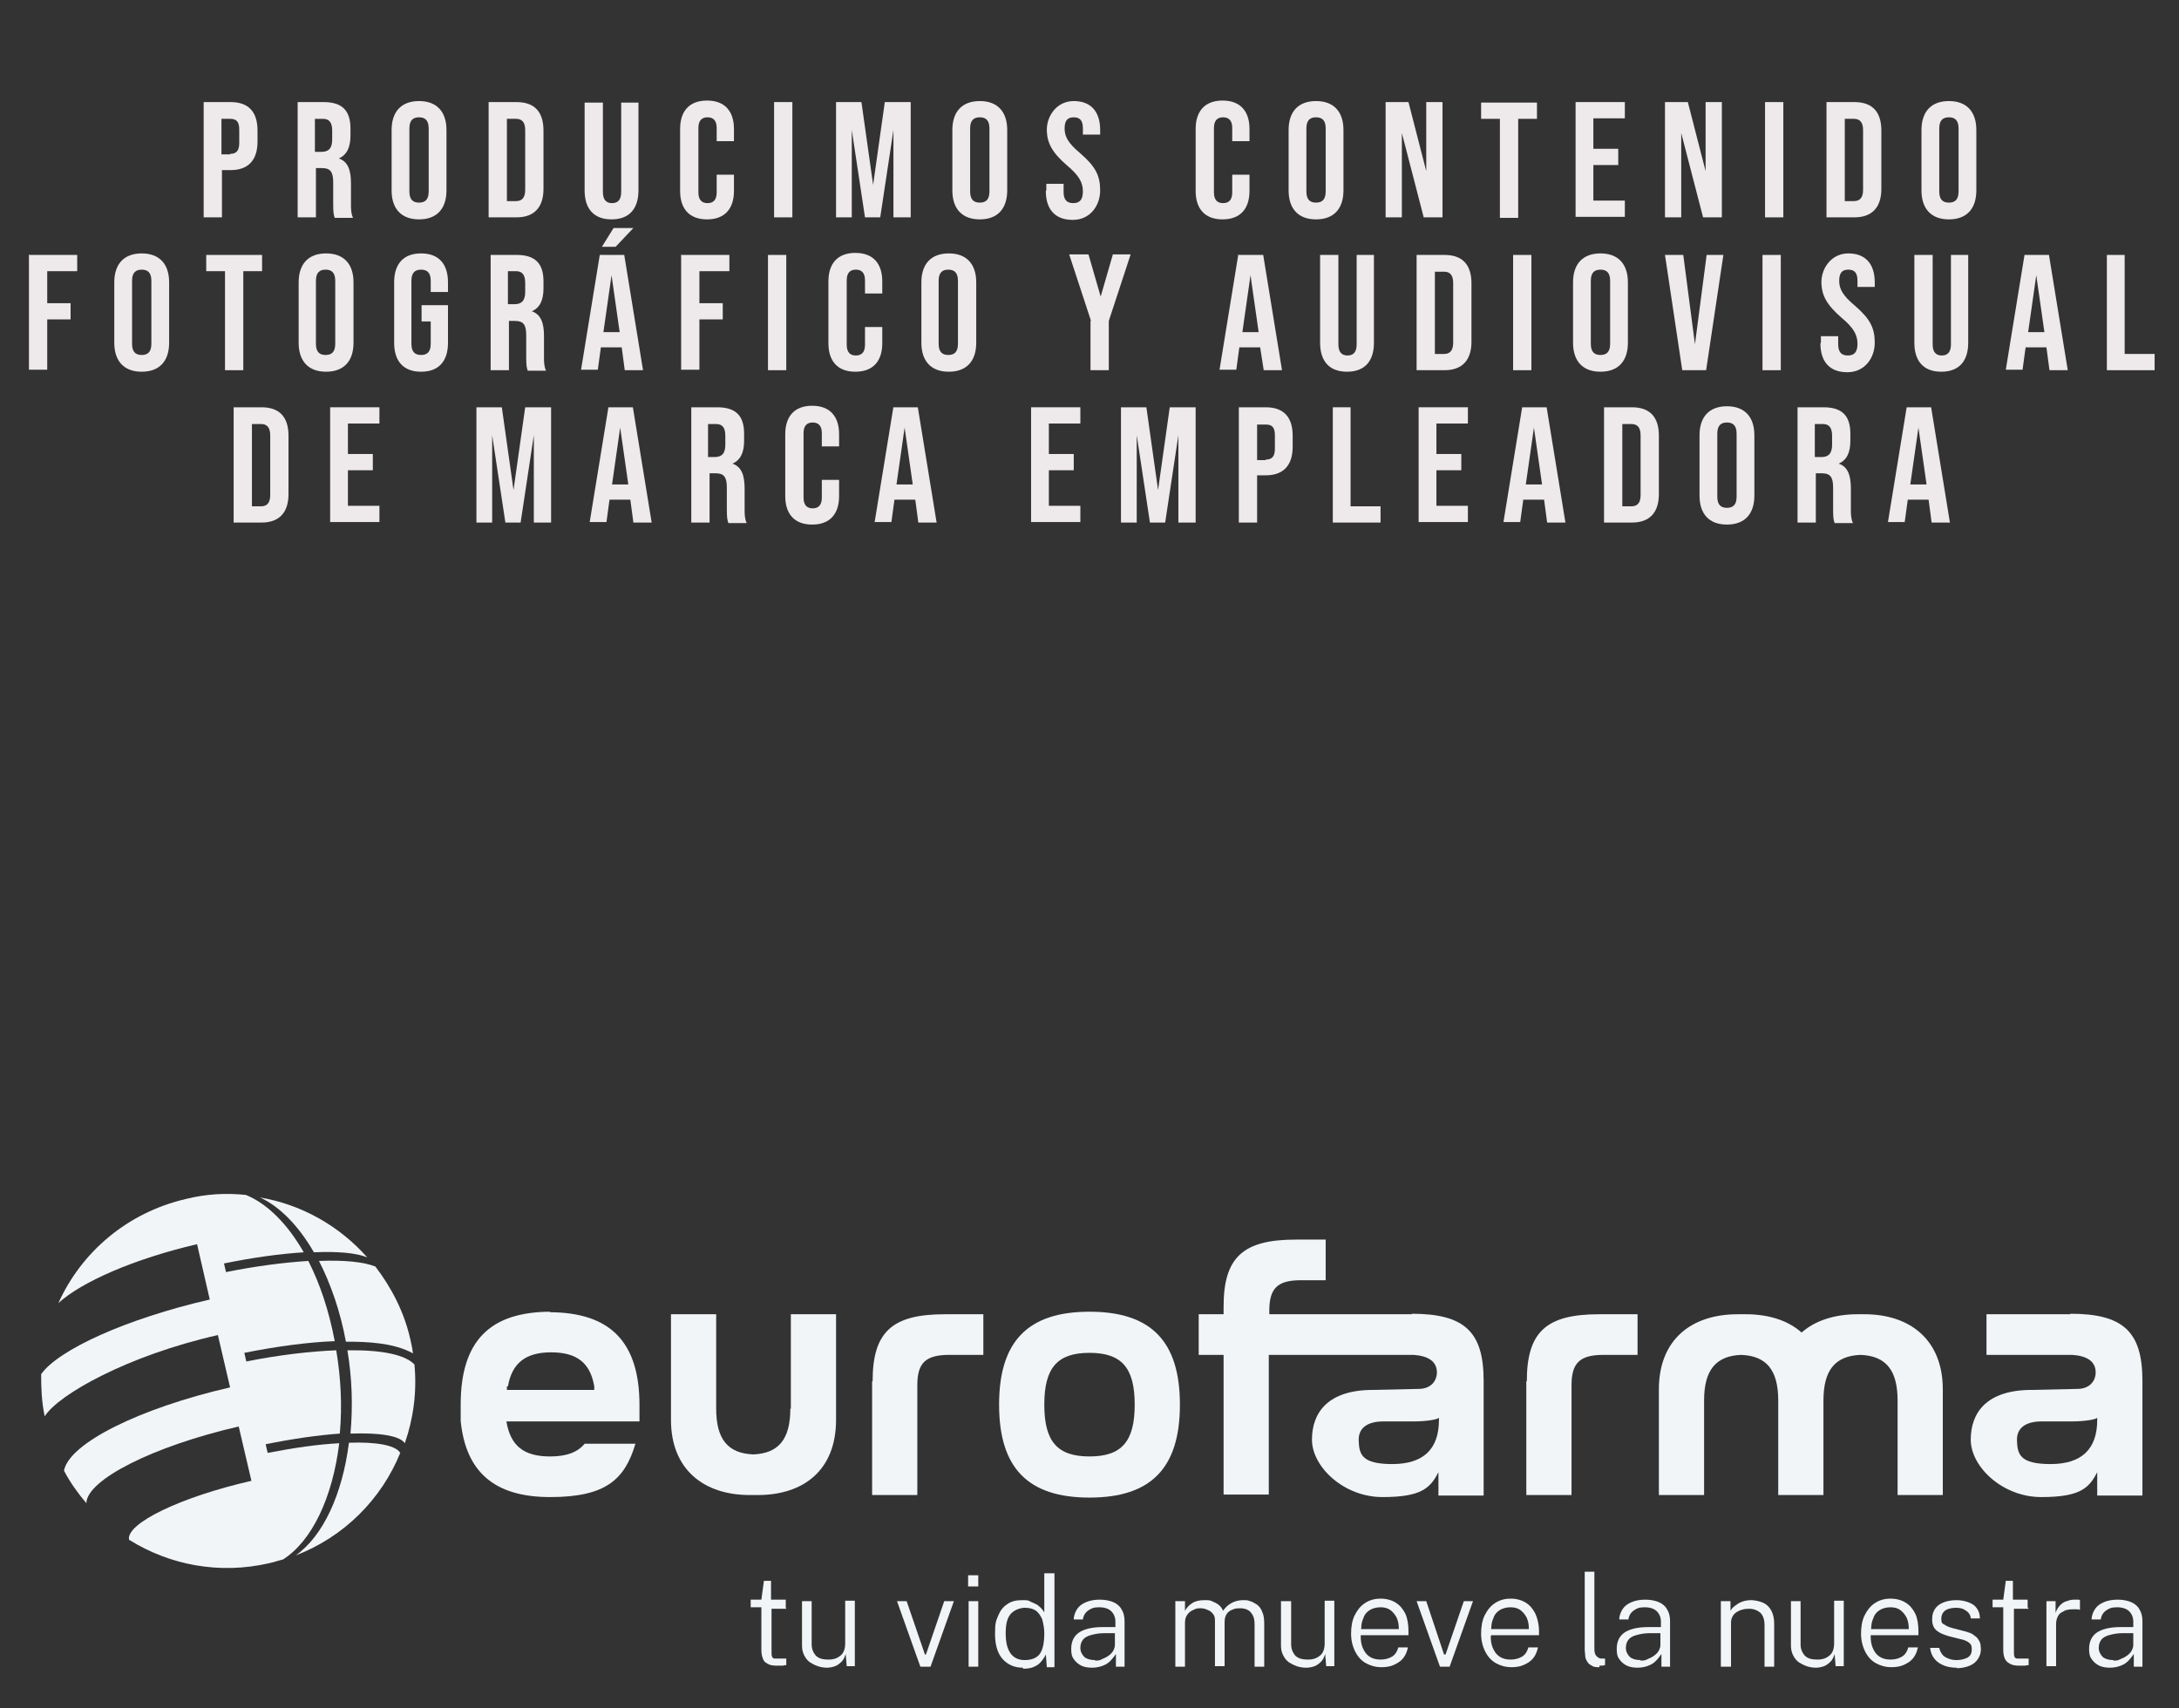 <?xml version="1.0" encoding="UTF-8"?> <svg xmlns="http://www.w3.org/2000/svg" id="Capa_1" data-name="Capa 1" version="1.1" viewBox="0 0 429 336.4"><rect x="0" y="0" width="429" height="336.4" fill="#333333" stroke="none"/><defs><style> .cls-1 { fill: #eee9ea; } .cls-1, .cls-2 { stroke-width: 0px; } .cls-2 { fill: #f1f5f8; } </style></defs><g><path class="cls-2" d="M155.6,277.4c0,6-2.3,8.8-7.3,9-5-.2-7.3-3-7.3-9v-18.6h-8.9v20.8c0,9.8,6.5,14.8,15.5,14.8h1.6c9,0,15.4-4.9,15.4-14.8v-20.8h-8.9v18.6Z"></path><path class="cls-2" d="M214.5,258.3c-12.1,0-17.8,5.8-17.8,18.3s5.7,18.3,17.8,18.3,17.8-5.8,17.8-18.3-5.7-18.3-17.8-18.3M214.5,286.8c-6.3,0-8.9-2.9-8.9-10.2s2.6-10.2,8.9-10.2,8.9,2.9,8.9,10.2-2.6,10.2-8.9,10.2"></path><path class="cls-2" d="M171.7,272v22.4h8.9v-21.6c0-4.4,1.6-6,6.3-6h6.7v-8h-7.6c-10.4,0-14.2,3.5-14.2,13.2"></path><path class="cls-2" d="M300.5,272v22.4h8.9v-21.6c0-4.4,1.6-6,6.3-6h6.7v-8h-7.6c-10.4,0-14.2,3.5-14.2,13.2"></path><path class="cls-2" d="M367.3,258.8h-1.6c-4.4,0-8.3,1.2-11,3.6-2.7-2.4-6.5-3.6-11-3.6h-1.6c-9,0-15.5,4.9-15.5,14.8v20.8h8.9v-18.6c0-6,2.3-8.8,7.3-9,5,.2,7.3,3,7.3,9v18.6h8.9v-18.6c0-6,2.3-8.8,7.3-9,5,.2,7.3,3,7.3,9v18.6h8.9v-20.8c0-9.8-6.5-14.8-15.4-14.8"></path><path class="cls-2" d="M278,258.8h-5.9s-22.2,0-22.2,0v-.7c0-4.4,1.6-6,6.2-6h4.9v-8h-5.9c-10.4,0-14.2,3.5-14.2,13.2v1.5h-4.9v8h4.9v27.5h8.9v-27.5h26.2c.6,0,1.2,0,1.7,0h0c.2,0,.4,0,.6,0,2.8.2,4.6,1.2,4.6,3.5,0,1.4-1,3.2-3.6,3.2l-9,.2s0,0,0,0c-8.9,0-12,4.5-12,9.8s6.2,11.3,13.9,11.3,9.4-1.8,11-4.9v4.4h0v.2h8.9v-22.6c0-9.7-3.8-13.2-14.2-13.2M283.3,279.6c0,5.8-3.1,8.7-9.2,8.7s-6.5-2-6.6-4.6c-.1-2.5,1.7-3.8,4.9-3.8h6c2.1,0,4.4-.3,4.9-.7v.4Z"></path><path class="cls-2" d="M407.6,258.8h-5.9s-10.6,0-10.6,0v8h14.6c.6,0,1.2,0,1.7,0h0c.2,0,.4,0,.6,0,2.8.2,4.6,1.2,4.6,3.5,0,1.4-1,3.2-3.6,3.2l-9,.2s0,0,0,0c-8.9,0-12,4.5-12,9.8s6.2,11.3,13.9,11.3,9.4-1.8,11-4.9v4.4h0v.2h8.9v-22.6c0-9.7-3.8-13.2-14.2-13.2M412.9,279.6c0,5.8-3.1,8.7-9.2,8.7s-6.5-2-6.6-4.6c-.1-2.5,1.7-3.8,4.9-3.8h6c2.1,0,4.4-.3,4.9-.7v.4Z"></path><path class="cls-2" d="M108.5,258.3c-12.1,0-17.8,5.8-17.8,18.3s0,1.4,0,2.1h0c0,.4,0,.7,0,1.1,0,0,0,0,0,0,1,10.1,6.7,15,17.6,15s14.7-3.4,16.8-10.5h-10c-1.4,1.7-3.6,2.5-6.8,2.5-5.2,0-7.8-2.1-8.6-6.9h0s25,0,25,0h1.2c0-.3,0-.7,0-1.1h0,0c0-.8,0-1.7,0-2.1,0-12.4-5.7-18.3-17.8-18.3M100,273c.8-4.6,3.5-6.7,8.5-6.7s7.7,2,8.5,6.7v.7c0,0-17.2,0-17.2,0v-.7Z"></path><path class="cls-2" d="M66.8,284.2c-4.1.2-8.9.9-14.1,1.9l-.4-1.7c5.4-1.1,10.4-1.8,14.6-2.1.5-5.5.2-11-.7-16.4-5.1.2-11.2.9-17.7,2.2l-.4-1.7c6.5-1.3,12.6-2.1,17.8-2.3-1.1-5.9-2.9-11.3-5.2-15.8-4.7.3-10.3,1-16.2,2.2l-.4-1.7c5.8-1.2,11.1-1.9,15.7-2.2-3.2-5.6-7.2-9.6-11.4-11.3-3.9-.4-7.8-.2-11.8.8-11.6,2.7-20.6,10.5-25.1,20.5,4.6-4.2,14.9-8.7,27.3-11.6h0l2.5,10.9c-16.5,3.8-29.8,9.9-33.2,14.7,0,2.7.1,5.5.7,8.3,2.7-4.3,16.4-12,34.1-16h0l2.4,10.3c-17.8,4.1-31.7,11-32.7,16.4,1.2,2.3,2.7,4.4,4.4,6.4.1-4.6,13.1-11.2,30-15.1h0s2.5,10.7,2.5,10.7h0c-14,3.2-24.7,8.4-24.1,11.6,8,5,17.8,6.9,27.7,4.6.9-.2,1.7-.5,2.6-.7,5.7-3.6,9.8-12.2,11.1-23"></path><path class="cls-2" d="M61.8,246.6c4.6-.2,8.3.1,10.5,1-5.5-6.2-12.9-10.4-21.1-11.8,3.9,1.8,7.6,5.6,10.6,10.8"></path><path class="cls-2" d="M81.5,268.6c-1.9-1.9-6.6-2.8-13.1-2.7.9,5.4,1.1,10.9.6,16.4,5.7-.2,9.7.4,10.7,1.9,1.7-4.9,2.4-10.1,1.9-15.5"></path><path class="cls-2" d="M62.8,248.3c2.3,4.5,4.2,9.9,5.3,15.9,4.2,0,9.4.2,13.2,2.3-.1-.9-.3-1.8-.5-2.7-1.2-5.4-3.7-10.2-6.9-14.4-2.3-.9-6.1-1.3-11.1-1.1"></path><path class="cls-2" d="M68.7,284.1c-1.3,10.2-5.1,18.4-10.5,22.2,9.6-3.7,16.9-11.1,20.6-20.2-.9-1.5-4.7-2.2-10.1-2"></path><path class="cls-2" d="M154.8,316.8h-2.9v8.3c0,.5,0,.9.1,1.1,0,.2.3.4.5.4.2,0,.6,0,1,0h1.3v1.3c-.2,0-.4,0-.7.1-.3,0-.7,0-1.1,0-.8,0-1.5-.1-1.9-.4-.5-.2-.8-.6-.9-1-.2-.5-.3-1-.3-1.7v-8.4h-2.1v-1.5h2.1l.5-3.7h1.4v3.7h2.9v1.5Z"></path><path class="cls-2" d="M162.9,328.4c-.7,0-1.3-.1-1.9-.3-.6-.2-1.1-.5-1.6-.8-.5-.4-.8-.8-1.1-1.4-.3-.6-.4-1.2-.4-1.9v-8.7h1.9v8.5c0,.9.3,1.6.8,2.2.6.6,1.4.8,2.5.8s1.8-.3,2.4-.8c.6-.5.9-1.3.9-2.4v-8.4h1.9v12.9h-1.6l-.2-2.4c-.2.6-.4,1.1-.8,1.5-.4.4-.8.7-1.3.9-.5.2-1.1.3-1.7.3"></path><polygon class="cls-2" points="187.8 315.3 183.2 328.2 181.2 328.2 176.6 315.3 178.5 315.3 182.1 325.8 182.3 325.8 185.9 315.3 187.8 315.3"></polygon><path class="cls-2" d="M192.6,312.4h-2v-2.2h2v2.2ZM192.6,328.2h-1.9v-12.9h1.9v12.9Z"></path><path class="cls-2" d="M201.4,328.4c-1.7,0-3-.6-4-1.7-1-1.1-1.5-2.8-1.5-5s.2-2.5.6-3.5c.4-1,1-1.8,1.8-2.3.8-.6,1.8-.8,2.9-.8s1.2,0,1.7.3c.5.2.9.4,1.3.6.4.3.6.5.9.8.2.3.4.5.5.7v-7.7h2v18.5h-1.5l-.2-2.6c0,.2-.2.5-.4.8-.2.3-.4.6-.8,1-.3.3-.8.6-1.3.8-.5.2-1.2.3-2,.3M201.7,326.9c1.4,0,2.4-.4,3-1.2.6-.8.9-2.2.9-4.1,0-1-.2-1.9-.4-2.7-.3-.7-.7-1.3-1.2-1.7-.6-.4-1.3-.6-2.2-.6s-2.1.4-2.8,1.2c-.7.8-1,2-1,3.8s.3,3,.9,3.9c.6.9,1.6,1.4,2.8,1.4"></path><path class="cls-2" d="M215.1,328.4c-.8,0-1.6-.1-2.2-.4-.6-.3-1.1-.7-1.5-1.3-.4-.5-.5-1.2-.5-2,0-1.4.5-2.5,1.5-3.2,1-.7,2.6-1.1,4.7-1.1h2.5v-1.1c0-.8-.3-1.5-.8-2-.5-.5-1.3-.8-2.4-.8s-1.5.2-2.1.6c-.6.4-1,1-1.1,1.8h-1.8c0-.8.3-1.5.7-2.1.4-.6,1-1,1.7-1.3.7-.3,1.6-.5,2.7-.5s2,.2,2.7.5c.7.3,1.3.8,1.6,1.4.4.6.6,1.4.6,2.3v9h-1.7v-2.5c-.7,1-1.3,1.7-2.1,2.1-.8.4-1.7.6-2.6.6M215.6,327c.5,0,.9,0,1.4-.3.5-.2.9-.4,1.3-.7.4-.3.7-.6.9-1,.2-.4.3-.7.3-1.1v-2.3h-2.1c-1.1,0-2,.2-2.7.4-.7.2-1.2.5-1.5.9-.3.4-.5.9-.5,1.6s.3,1.3.8,1.8c.5.4,1.2.6,2.1.6"></path><path class="cls-2" d="M231.4,328.2v-12.9h1.9v1.9c.3-.6.8-1.1,1.4-1.5.6-.4,1.4-.6,2.4-.6s1,0,1.5.2c.5.2.9.4,1.3.7.4.3.7.7.9,1.2.4-.6.9-1.1,1.6-1.5.7-.4,1.5-.6,2.3-.6s.9,0,1.4.2c.5.1.9.4,1.4.7.4.3.8.8,1,1.4.3.6.4,1.4.4,2.4v8.4h-1.9v-8.2c0-.9-.1-1.5-.4-2-.3-.5-.6-.8-1-1-.4-.2-.9-.3-1.4-.3s-.9,0-1.4.2c-.5.2-.9.4-1.2.8-.3.4-.5.9-.5,1.7v8.7h-1.9v-9c0-.5-.1-1-.4-1.3-.3-.4-.6-.6-1.1-.8-.4-.2-.9-.3-1.3-.3s-.9,0-1.4.3c-.5.2-.9.5-1.2.9-.3.4-.5.9-.5,1.6v8.7h-1.9Z"></path><path class="cls-2" d="M257.2,328.4c-.7,0-1.3-.1-1.9-.3-.6-.2-1.1-.5-1.6-.8-.5-.4-.8-.8-1.1-1.4-.3-.6-.4-1.2-.4-1.9v-8.7h2v8.5c0,.9.3,1.6.8,2.2.6.6,1.4.8,2.5.8s1.8-.3,2.4-.8c.6-.5.9-1.3.9-2.4v-8.4h1.9v12.9h-1.6l-.2-2.4c-.2.6-.4,1.1-.8,1.5-.4.4-.8.7-1.3.9-.5.2-1.1.3-1.7.3"></path><path class="cls-2" d="M267.9,322.2c0,.9.1,1.6.4,2.3.3.7.7,1.3,1.3,1.7.6.4,1.3.6,2.2.6s1.6-.2,2.3-.6c.6-.4,1-1,1.2-1.8h1.9c-.2.9-.5,1.6-1,2.2-.5.6-1.2,1-1.9,1.3-.7.3-1.5.4-2.3.4-1.2,0-2.2-.3-3.1-.8-.9-.5-1.6-1.3-2.1-2.3-.5-1-.8-2.2-.8-3.5s.2-2.6.7-3.6c.5-1,1.1-1.8,2-2.4.9-.6,1.9-.9,3.1-.9s2.2.3,3,.8c.8.5,1.4,1.2,1.9,2.2.4.9.6,2.1.6,3.4v.8h-9.4ZM267.9,320.8h7.5c0-.8-.1-1.5-.4-2.2-.3-.6-.7-1.1-1.2-1.5-.5-.4-1.2-.6-2-.6s-1.6.2-2.2.6c-.6.4-1,.9-1.2,1.6-.3.6-.4,1.3-.4,2"></path><polygon class="cls-2" points="290 315.3 285.4 328.2 283.5 328.2 278.9 315.3 280.8 315.3 284.3 325.8 284.6 325.8 288.2 315.3 290 315.3"></polygon><path class="cls-2" d="M293.5,322.2c0,.9.1,1.6.4,2.3.3.7.7,1.3,1.3,1.7.6.4,1.3.6,2.2.6s1.6-.2,2.3-.6c.6-.4,1-1,1.2-1.8h1.9c-.2.9-.5,1.6-1,2.2-.5.6-1.2,1-1.9,1.3-.7.3-1.5.4-2.3.4-1.2,0-2.2-.3-3.1-.8-.9-.5-1.6-1.3-2.1-2.3-.5-1-.8-2.2-.8-3.5s.2-2.6.7-3.6c.5-1,1.1-1.8,2-2.4.9-.6,1.9-.9,3.1-.9s2.2.3,3,.8c.8.5,1.4,1.2,1.9,2.2.4.9.7,2.1.7,3.4v.8h-9.4ZM293.5,320.8h7.5c0-.8-.1-1.5-.4-2.2-.3-.6-.7-1.1-1.2-1.5-.5-.4-1.2-.6-2-.6s-1.6.2-2.2.6c-.6.4-1,.9-1.2,1.6-.3.6-.4,1.3-.4,2"></path><path class="cls-2" d="M314.9,328.3c-.6,0-1.1,0-1.5-.3-.4-.2-.7-.4-.9-.8-.2-.3-.4-.7-.4-1.1,0-.4-.1-.8-.1-1.3v-15.3h1.9v15.1c0,.7.1,1.2.4,1.5.3.3.6.5,1,.5h.7v1.3c-.2,0-.4.1-.6.1-.2,0-.4,0-.5,0"></path><path class="cls-2" d="M322.5,328.4c-.8,0-1.6-.1-2.2-.4-.6-.3-1.1-.7-1.5-1.3-.4-.5-.5-1.2-.5-2,0-1.4.5-2.5,1.5-3.2,1-.7,2.6-1.1,4.7-1.1h2.5v-1.1c0-.8-.3-1.5-.8-2-.5-.5-1.3-.8-2.4-.8s-1.5.2-2.1.6c-.6.4-1,1-1.1,1.8h-1.8c0-.8.3-1.5.7-2.1.4-.6,1-1,1.7-1.3.7-.3,1.6-.5,2.7-.5s2,.2,2.7.5c.7.3,1.3.8,1.6,1.4.4.6.6,1.4.6,2.3v9h-1.7v-2.5c-.7,1-1.3,1.7-2.1,2.1-.8.4-1.7.6-2.6.6M323,327c.5,0,.9,0,1.4-.3.5-.2.9-.4,1.3-.7.4-.3.7-.6.9-1,.2-.4.3-.7.3-1.1v-2.3h-2.1c-1.1,0-2,.2-2.7.4-.7.2-1.2.5-1.5.9-.3.4-.5.9-.5,1.6s.3,1.3.8,1.8c.5.4,1.2.6,2.1.6"></path><path class="cls-2" d="M338.8,328.2v-12.9h1.9v1.9c.2-.4.5-.7.9-1,.4-.3.8-.6,1.4-.8.5-.2,1.2-.3,1.8-.3s1.6.2,2.3.5c.7.3,1.2.8,1.6,1.5.4.7.6,1.6.6,2.7v8.4h-1.9v-8.2c0-1.1-.3-1.9-.8-2.4-.6-.5-1.3-.8-2.2-.8s-1.2.1-1.8.3c-.5.2-1,.5-1.3.9-.3.4-.5.9-.5,1.5v8.7h-1.9Z"></path><path class="cls-2" d="M357.6,328.4c-.7,0-1.3-.1-1.9-.3-.6-.2-1.1-.5-1.6-.8-.5-.4-.8-.8-1.1-1.4-.3-.6-.4-1.2-.4-1.9v-8.7h1.9v8.5c0,.9.3,1.6.8,2.2.6.6,1.4.8,2.5.8s1.8-.3,2.4-.8c.6-.5.9-1.3.9-2.4v-8.4h1.9v12.9h-1.6l-.2-2.4c-.2.6-.4,1.1-.8,1.5-.4.4-.8.7-1.3.9-.5.2-1.1.3-1.7.3"></path><path class="cls-2" d="M368.3,322.2c0,.9.1,1.6.4,2.3.3.7.7,1.3,1.3,1.7.6.4,1.3.6,2.2.6s1.6-.2,2.3-.6c.6-.4,1-1,1.2-1.8h1.9c-.2.9-.5,1.6-1,2.2-.5.6-1.2,1-1.9,1.3-.7.3-1.5.4-2.3.4-1.2,0-2.2-.3-3.1-.8-.9-.5-1.6-1.3-2.1-2.3-.5-1-.8-2.2-.8-3.5s.2-2.6.7-3.6c.5-1,1.1-1.8,2-2.4.9-.6,1.9-.9,3.1-.9s2.2.3,3,.8c.8.5,1.4,1.2,1.9,2.2.4.9.6,2.1.6,3.4v.8h-9.4ZM368.3,320.8h7.5c0-.8-.1-1.5-.4-2.2-.3-.6-.7-1.1-1.2-1.5-.5-.4-1.2-.6-2-.6s-1.6.2-2.2.6c-.6.4-1,.9-1.2,1.6-.3.6-.4,1.3-.4,2"></path><path class="cls-2" d="M385.3,328.4c-.9,0-1.7-.1-2.5-.4-.8-.3-1.4-.7-1.9-1.3-.5-.6-.8-1.3-.9-2.2h1.8c.1.5.3.9.6,1.3.3.4.7.6,1.2.8.5.2,1,.3,1.6.3.9,0,1.6-.2,2.2-.5.6-.4.8-.9.8-1.6s-.1-.9-.4-1.2c-.3-.3-.7-.5-1.3-.7l-2.8-.7c-1-.3-1.8-.6-2.4-1.1-.6-.5-.9-1.2-.9-2.2s.2-1.4.5-2c.4-.6.9-1,1.6-1.3.7-.3,1.6-.5,2.7-.5s2.4.3,3.3.9c.8.6,1.3,1.5,1.3,2.7h-1.8c0-.6-.4-1.2-.9-1.5-.5-.4-1.1-.6-2-.6s-1.6.2-2.1.5c-.5.4-.8.9-.8,1.7s.2.9.6,1.1c.4.3.9.5,1.6.7l2.7.7c.6.2,1,.3,1.4.6s.7.5.9.8c.2.3.4.6.5,1,0,.3.1.7.1,1,0,.8-.2,1.4-.6,2-.4.6-.9,1-1.6,1.3-.7.3-1.6.5-2.6.5"></path><path class="cls-2" d="M399.4,316.8h-2.9v8.3c0,.5,0,.9.1,1.1,0,.2.3.4.5.4.2,0,.6,0,1,0h1.3v1.3c-.2,0-.4,0-.7.1-.3,0-.7,0-1.1,0-.8,0-1.5-.1-1.9-.4-.5-.2-.8-.6-1-1-.2-.5-.3-1-.3-1.7v-8.4h-2.1v-1.5h2.1l.5-3.7h1.4v3.7h2.9v1.5Z"></path><path class="cls-2" d="M402.9,328.2v-12.9h1.8v2.3c.2-.6.5-1.1.9-1.5.4-.4.8-.7,1.3-.8.5-.2,1-.3,1.5-.3s.4,0,.6,0c.2,0,.4,0,.5.1v1.9c-.1,0-.3-.1-.5-.1-.2,0-.4,0-.6,0-.5,0-.9,0-1.3.1-.4,0-.8.3-1.2.5-.4.2-.6.5-.8.9-.2.4-.3.9-.3,1.4v8.3h-1.9Z"></path><path class="cls-2" d="M415.5,328.4c-.8,0-1.6-.1-2.2-.4-.6-.3-1.1-.7-1.5-1.3-.4-.5-.5-1.2-.5-2,0-1.4.5-2.5,1.5-3.2,1-.7,2.6-1.1,4.7-1.1h2.5v-1.1c0-.8-.3-1.5-.8-2-.5-.5-1.3-.8-2.4-.8s-1.5.2-2.1.6c-.6.4-1,1-1.1,1.8h-1.8c0-.8.3-1.5.7-2.1.4-.6,1-1,1.7-1.3.7-.3,1.6-.5,2.7-.5s2,.2,2.7.5c.7.3,1.3.8,1.6,1.4.4.6.6,1.4.6,2.3v9h-1.7v-2.5c-.7,1-1.3,1.7-2.1,2.1-.8.4-1.7.6-2.6.6M416.1,327c.5,0,.9,0,1.4-.3.5-.2.9-.4,1.3-.7.4-.3.7-.6.9-1,.2-.4.3-.7.3-1.1v-2.3h-2.1c-1.1,0-2,.2-2.7.4-.7.2-1.2.5-1.5.9-.3.4-.5.9-.5,1.6s.3,1.3.8,1.8c.5.4,1.2.6,2.1.6"></path></g><g><path class="cls-1" d="M40.1,20.1h5.3c3.6,0,5.3,2,5.3,5.6v2.2c0,3.6-1.8,5.6-5.3,5.6h-1.7v9.3h-3.6v-22.7ZM45.3,30.3c1.1,0,1.8-.5,1.8-2.1v-2.7c0-1.6-.6-2.1-1.8-2.1h-1.7v7h1.7Z"></path><path class="cls-1" d="M58.4,20.1h5.3c3.7,0,5.3,1.7,5.3,5.2v1.4c0,2.3-.7,3.8-2.3,4.5h0c1.8.6,2.4,2.3,2.4,4.9v4c0,1.1,0,1.9.4,2.8h-3.6c-.2-.6-.3-.9-.3-2.8v-4.2c0-2.1-.6-2.8-2.2-2.8h-1.2v9.7h-3.6v-22.7ZM63.3,29.9c1.3,0,2.1-.6,2.1-2.4v-1.8c0-1.6-.6-2.3-1.8-2.3h-1.6v6.5h1.3Z"></path><path class="cls-1" d="M77.1,37.5v-11.9c0-3.6,1.9-5.7,5.4-5.7s5.4,2.1,5.4,5.7v11.9c0,3.6-1.9,5.7-5.4,5.7s-5.4-2.1-5.4-5.7ZM84.4,37.7v-12.4c0-1.6-.7-2.2-1.9-2.2s-1.9.6-1.9,2.2v12.4c0,1.6.7,2.2,1.9,2.2s1.9-.6,1.9-2.2Z"></path><path class="cls-1" d="M96.2,20.1h5.5c3.6,0,5.3,2,5.3,5.6v11.5c0,3.6-1.8,5.6-5.3,5.6h-5.5v-22.7ZM101.6,39.6c1.1,0,1.8-.6,1.8-2.2v-11.8c0-1.6-.7-2.2-1.8-2.2h-1.8v16.2h1.8Z"></path><path class="cls-1" d="M115.1,37.5v-17.3h3.6v17.6c0,1.6.7,2.2,1.8,2.2s1.8-.6,1.8-2.2v-17.6h3.4v17.3c0,3.6-1.8,5.7-5.3,5.7s-5.3-2.1-5.3-5.7Z"></path><path class="cls-1" d="M133.9,37.6v-12.2c0-3.5,1.8-5.6,5.3-5.6s5.3,2.1,5.3,5.6v2.4h-3.4v-2.6c0-1.5-.7-2.1-1.8-2.1s-1.8.6-1.8,2.1v12.7c0,1.5.7,2.1,1.8,2.1s1.8-.6,1.8-2.1v-3.5h3.4v3.2c0,3.5-1.8,5.6-5.3,5.6s-5.3-2.1-5.3-5.6Z"></path><path class="cls-1" d="M152.4,20.1h3.6v22.7h-3.6v-22.7Z"></path><path class="cls-1" d="M164.5,20.1h5.1l2.3,16.3h0l2.3-16.3h5.1v22.7h-3.4v-17.2h0l-2.6,17.2h-3l-2.6-17.2h0v17.2h-3.1v-22.7Z"></path><path class="cls-1" d="M187.5,37.5v-11.9c0-3.6,1.9-5.7,5.4-5.7s5.4,2.1,5.4,5.7v11.9c0,3.6-1.9,5.7-5.4,5.7s-5.4-2.1-5.4-5.7ZM194.8,37.7v-12.4c0-1.6-.7-2.2-1.9-2.2s-1.9.6-1.9,2.2v12.4c0,1.6.7,2.2,1.9,2.2s1.9-.6,1.9-2.2Z"></path><path class="cls-1" d="M206,37.5v-1.3h3.4v1.6c0,1.6.7,2.2,1.9,2.2s1.9-.6,1.9-2.3-.7-3.1-3.1-5.1c-3-2.6-4-4.5-4-7.1s1.9-5.6,5.3-5.6,5.2,2.1,5.2,5.7v.9h-3.4v-1.2c0-1.6-.6-2.2-1.8-2.2s-1.8.6-1.8,2.2.7,2.9,3.1,4.9c3,2.6,3.9,4.4,3.9,7.3s-1.9,5.8-5.4,5.8-5.3-2.1-5.3-5.7Z"></path><path class="cls-1" d="M235.4,37.6v-12.2c0-3.5,1.8-5.6,5.3-5.6s5.3,2.1,5.3,5.6v2.4h-3.4v-2.6c0-1.5-.7-2.1-1.8-2.1s-1.8.6-1.8,2.1v12.7c0,1.5.7,2.1,1.8,2.1s1.8-.6,1.8-2.1v-3.5h3.4v3.2c0,3.5-1.8,5.6-5.3,5.6s-5.3-2.1-5.3-5.6Z"></path><path class="cls-1" d="M253.7,37.5v-11.9c0-3.6,1.9-5.7,5.4-5.7s5.4,2.1,5.4,5.7v11.9c0,3.6-1.9,5.7-5.4,5.7s-5.4-2.1-5.4-5.7ZM261,37.7v-12.4c0-1.6-.7-2.2-1.9-2.2s-1.9.6-1.9,2.2v12.4c0,1.6.7,2.2,1.9,2.2s1.9-.6,1.9-2.2Z"></path><path class="cls-1" d="M272.8,20.1h4.5l3.5,13.6h0v-13.6h3.2v22.7h-3.7l-4.3-16.6h0v16.6h-3.2v-22.7Z"></path><path class="cls-1" d="M295.3,23.4h-3.7v-3.2h11v3.2h-3.7v19.5h-3.6v-19.5Z"></path><path class="cls-1" d="M310.2,20.1h9.7v3.2h-6.2v6h4.9v3.2h-4.9v7h6.2v3.2h-9.7v-22.7Z"></path><path class="cls-1" d="M327.8,20.1h4.5l3.5,13.6h0v-13.6h3.2v22.7h-3.7l-4.3-16.6h0v16.6h-3.2v-22.7Z"></path><path class="cls-1" d="M347.5,20.1h3.6v22.7h-3.6v-22.7Z"></path><path class="cls-1" d="M359.6,20.1h5.5c3.6,0,5.3,2,5.3,5.6v11.5c0,3.6-1.8,5.6-5.3,5.6h-5.5v-22.7ZM365,39.6c1.1,0,1.8-.6,1.8-2.2v-11.8c0-1.6-.7-2.2-1.8-2.2h-1.8v16.2h1.8Z"></path><path class="cls-1" d="M378.3,37.5v-11.9c0-3.6,1.9-5.7,5.4-5.7s5.4,2.1,5.4,5.7v11.9c0,3.6-1.9,5.7-5.4,5.7s-5.4-2.1-5.4-5.7ZM385.6,37.7v-12.4c0-1.6-.7-2.2-1.9-2.2s-1.9.6-1.9,2.2v12.4c0,1.6.7,2.2,1.9,2.2s1.9-.6,1.9-2.2Z"></path><path class="cls-1" d="M5.8,50.2h9.4v3.2h-5.9v6.3h4.6v3.2h-4.6v9.9h-3.6v-22.7Z"></path><path class="cls-1" d="M22.5,67.5v-11.9c0-3.6,1.9-5.7,5.4-5.7s5.4,2.1,5.4,5.7v11.9c0,3.6-1.9,5.7-5.4,5.7s-5.4-2.1-5.4-5.7ZM29.8,67.7v-12.4c0-1.6-.7-2.2-1.9-2.2s-1.9.6-1.9,2.2v12.4c0,1.6.7,2.2,1.9,2.2s1.9-.6,1.9-2.2Z"></path><path class="cls-1" d="M44.3,53.4h-3.7v-3.2h11v3.2h-3.7v19.5h-3.6v-19.5Z"></path><path class="cls-1" d="M58.8,67.5v-11.9c0-3.6,1.9-5.7,5.4-5.7s5.4,2.1,5.4,5.7v11.9c0,3.6-1.9,5.7-5.4,5.7s-5.4-2.1-5.4-5.7ZM66,67.7v-12.4c0-1.6-.7-2.2-1.9-2.2s-1.9.6-1.9,2.2v12.4c0,1.6.7,2.2,1.9,2.2s1.9-.6,1.9-2.2Z"></path><path class="cls-1" d="M77.6,67.5v-11.9c0-3.6,1.8-5.7,5.3-5.7s5.3,2.1,5.3,5.7v1.9h-3.4v-2.2c0-1.6-.7-2.2-1.9-2.2s-1.9.6-1.9,2.2v12.4c0,1.6.7,2.2,1.9,2.2s1.9-.6,1.9-2.2v-4.4h-1.8v-3.2h5.2v7.4c0,3.6-1.8,5.7-5.3,5.7s-5.3-2.1-5.3-5.7Z"></path><path class="cls-1" d="M96.4,50.2h5.3c3.7,0,5.3,1.7,5.3,5.2v1.4c0,2.3-.7,3.8-2.3,4.5h0c1.8.6,2.4,2.3,2.4,4.9v4c0,1.1,0,1.9.4,2.8h-3.6c-.2-.6-.3-.9-.3-2.8v-4.2c0-2.1-.6-2.8-2.2-2.8h-1.2v9.7h-3.6v-22.7ZM101.3,59.9c1.3,0,2.1-.6,2.1-2.4v-1.8c0-1.6-.6-2.3-1.8-2.3h-1.6v6.5h1.3Z"></path><path class="cls-1" d="M118.1,50.2h4.8l3.7,22.7h-3.6l-.6-4.5h0c0,0-4.1,0-4.1,0l-.6,4.4h-3.3l3.7-22.7ZM120.8,44.9h3.9l-3.5,3.7h-2.7l2.3-3.7ZM122,65.4l-1.6-11.2h0l-1.6,11.2h3.2Z"></path><path class="cls-1" d="M134.2,50.2h9.4v3.2h-5.9v6.3h4.6v3.2h-4.6v9.9h-3.6v-22.7Z"></path><path class="cls-1" d="M151.2,50.2h3.6v22.7h-3.6v-22.7Z"></path><path class="cls-1" d="M163.1,67.6v-12.2c0-3.5,1.8-5.6,5.3-5.6s5.3,2.1,5.3,5.6v2.4h-3.4v-2.6c0-1.5-.7-2.1-1.8-2.1s-1.8.6-1.8,2.1v12.7c0,1.5.7,2.1,1.8,2.1s1.8-.6,1.8-2.1v-3.5h3.4v3.2c0,3.5-1.8,5.6-5.3,5.6s-5.3-2.1-5.3-5.6Z"></path><path class="cls-1" d="M181.4,67.5v-11.9c0-3.6,1.9-5.7,5.4-5.7s5.4,2.1,5.4,5.7v11.9c0,3.6-1.9,5.7-5.4,5.7s-5.4-2.1-5.4-5.7ZM188.6,67.7v-12.4c0-1.6-.7-2.2-1.9-2.2s-1.9.6-1.9,2.2v12.4c0,1.6.7,2.2,1.9,2.2s1.9-.6,1.9-2.2Z"></path><path class="cls-1" d="M214.8,63.2l-4.3-13.1h3.8l2.4,8.3h0l2.4-8.3h3.5l-4.3,13.1v9.7h-3.6v-9.7Z"></path><path class="cls-1" d="M243.9,50.2h4.8l3.7,22.7h-3.6l-.7-4.5h0c0,0-4.1,0-4.1,0l-.6,4.4h-3.3l3.7-22.7ZM247.8,65.4l-1.6-11.2h0l-1.6,11.2h3.2Z"></path><path class="cls-1" d="M259.9,67.5v-17.3h3.6v17.6c0,1.6.7,2.2,1.8,2.2s1.8-.6,1.8-2.2v-17.6h3.4v17.3c0,3.6-1.8,5.7-5.3,5.7s-5.3-2.1-5.3-5.7Z"></path><path class="cls-1" d="M278.9,50.2h5.5c3.6,0,5.3,2,5.3,5.6v11.5c0,3.6-1.8,5.6-5.3,5.6h-5.5v-22.7ZM284.3,69.7c1.1,0,1.8-.6,1.8-2.2v-11.8c0-1.6-.7-2.2-1.8-2.2h-1.8v16.2h1.8Z"></path><path class="cls-1" d="M297.9,50.2h3.6v22.7h-3.6v-22.7Z"></path><path class="cls-1" d="M309.7,67.5v-11.9c0-3.6,1.9-5.7,5.4-5.7s5.4,2.1,5.4,5.7v11.9c0,3.6-1.9,5.7-5.4,5.7s-5.4-2.1-5.4-5.7ZM317,67.7v-12.4c0-1.6-.7-2.2-1.9-2.2s-1.9.6-1.9,2.2v12.4c0,1.6.7,2.2,1.9,2.2s1.9-.6,1.9-2.2Z"></path><path class="cls-1" d="M327.8,50.2h3.6l2.3,17.6h0l2.3-17.6h3.3l-3.4,22.7h-4.7l-3.4-22.7Z"></path><path class="cls-1" d="M347,50.2h3.6v22.7h-3.6v-22.7Z"></path><path class="cls-1" d="M358.5,67.5v-1.3h3.4v1.6c0,1.6.7,2.2,1.9,2.2s1.9-.6,1.9-2.3-.7-3.1-3.1-5.1c-3-2.6-4-4.5-4-7.1s1.9-5.6,5.3-5.6,5.2,2.1,5.2,5.7v.9h-3.4v-1.2c0-1.6-.6-2.2-1.8-2.2s-1.8.6-1.8,2.2.7,2.9,3.1,4.9c3,2.6,3.9,4.4,3.9,7.3s-1.9,5.8-5.4,5.8-5.3-2.1-5.3-5.7Z"></path><path class="cls-1" d="M376.9,67.5v-17.3h3.6v17.6c0,1.6.7,2.2,1.8,2.2s1.8-.6,1.8-2.2v-17.6h3.4v17.3c0,3.6-1.8,5.7-5.3,5.7s-5.3-2.1-5.3-5.7Z"></path><path class="cls-1" d="M398.6,50.2h4.8l3.7,22.7h-3.6l-.6-4.5h0c0,0-4.1,0-4.1,0l-.6,4.4h-3.3l3.7-22.7ZM402.5,65.4l-1.6-11.2h0l-1.6,11.2h3.2Z"></path><path class="cls-1" d="M414.7,50.2h3.6v19.5h5.9v3.2h-9.4v-22.7Z"></path><path class="cls-1" d="M46,80.2h5.5c3.6,0,5.3,2,5.3,5.6v11.5c0,3.6-1.8,5.6-5.3,5.6h-5.5v-22.7ZM51.4,99.7c1.1,0,1.8-.6,1.8-2.2v-11.8c0-1.6-.7-2.2-1.8-2.2h-1.8v16.2h1.8Z"></path><path class="cls-1" d="M65,80.2h9.7v3.2h-6.2v6h4.9v3.2h-4.9v7h6.2v3.2h-9.7v-22.7Z"></path><path class="cls-1" d="M93.7,80.2h5.1l2.3,16.3h0l2.3-16.3h5.1v22.7h-3.4v-17.2h0l-2.6,17.2h-3l-2.6-17.2h0v17.2h-3.1v-22.7Z"></path><path class="cls-1" d="M119.8,80.2h4.8l3.7,22.7h-3.6l-.6-4.5h0c0,0-4.1,0-4.1,0l-.6,4.4h-3.3l3.7-22.7ZM123.7,95.4l-1.6-11.2h0l-1.6,11.2h3.2Z"></path><path class="cls-1" d="M135.9,80.2h5.3c3.7,0,5.3,1.7,5.3,5.2v1.4c0,2.3-.7,3.8-2.3,4.5h0c1.8.6,2.4,2.3,2.4,4.9v4c0,1.1,0,1.9.4,2.8h-3.6c-.2-.6-.3-.9-.3-2.8v-4.2c0-2.1-.6-2.8-2.2-2.8h-1.2v9.7h-3.6v-22.7ZM140.7,90c1.3,0,2.1-.6,2.1-2.4v-1.8c0-1.6-.6-2.3-1.8-2.3h-1.6v6.5h1.3Z"></path><path class="cls-1" d="M154.6,97.7v-12.2c0-3.5,1.8-5.6,5.3-5.6s5.3,2.1,5.3,5.6v2.4h-3.4v-2.6c0-1.5-.7-2.1-1.8-2.1s-1.8.6-1.8,2.1v12.7c0,1.5.7,2.1,1.8,2.1s1.8-.6,1.8-2.1v-3.5h3.4v3.2c0,3.5-1.8,5.6-5.3,5.6s-5.3-2.1-5.3-5.6Z"></path><path class="cls-1" d="M175.9,80.2h4.8l3.7,22.7h-3.6l-.6-4.5h0c0,0-4.1,0-4.1,0l-.6,4.4h-3.3l3.7-22.7ZM179.7,95.4l-1.6-11.2h0l-1.6,11.2h3.2Z"></path><path class="cls-1" d="M203,80.2h9.7v3.2h-6.2v6h4.9v3.2h-4.9v7h6.2v3.2h-9.7v-22.7Z"></path><path class="cls-1" d="M220.6,80.2h5.1l2.3,16.3h0l2.3-16.3h5.1v22.7h-3.4v-17.2h0l-2.6,17.2h-3l-2.6-17.2h0v17.2h-3.1v-22.7Z"></path><path class="cls-1" d="M243.9,80.2h5.3c3.6,0,5.3,2,5.3,5.6v2.2c0,3.6-1.8,5.6-5.3,5.6h-1.7v9.3h-3.6v-22.7ZM249.2,90.5c1.1,0,1.8-.5,1.8-2.1v-2.7c0-1.6-.6-2.1-1.8-2.1h-1.7v7h1.7Z"></path><path class="cls-1" d="M262.3,80.2h3.6v19.5h5.9v3.2h-9.4v-22.7Z"></path><path class="cls-1" d="M279.3,80.2h9.7v3.2h-6.2v6h4.9v3.2h-4.9v7h6.2v3.2h-9.7v-22.7Z"></path><path class="cls-1" d="M299.7,80.2h4.8l3.7,22.7h-3.6l-.6-4.5h0c0,0-4.1,0-4.1,0l-.6,4.4h-3.3l3.7-22.7ZM303.6,95.4l-1.6-11.2h0l-1.6,11.2h3.2Z"></path><path class="cls-1" d="M315.8,80.2h5.5c3.6,0,5.3,2,5.3,5.6v11.5c0,3.6-1.8,5.6-5.3,5.6h-5.5v-22.7ZM321.2,99.7c1.1,0,1.8-.6,1.8-2.2v-11.8c0-1.6-.7-2.2-1.8-2.2h-1.8v16.2h1.8Z"></path><path class="cls-1" d="M334.6,97.6v-11.9c0-3.6,1.9-5.7,5.4-5.7s5.4,2.1,5.4,5.7v11.9c0,3.6-1.9,5.7-5.4,5.7s-5.4-2.1-5.4-5.7ZM341.9,97.8v-12.4c0-1.6-.7-2.2-1.9-2.2s-1.9.6-1.9,2.2v12.4c0,1.6.7,2.2,1.9,2.2s1.9-.6,1.9-2.2Z"></path><path class="cls-1" d="M353.7,80.2h5.3c3.7,0,5.3,1.7,5.3,5.2v1.4c0,2.3-.7,3.8-2.3,4.5h0c1.8.6,2.4,2.3,2.4,4.9v4c0,1.1,0,1.9.4,2.8h-3.6c-.2-.6-.3-.9-.3-2.8v-4.2c0-2.1-.6-2.8-2.2-2.8h-1.2v9.7h-3.6v-22.7ZM358.6,90c1.3,0,2.1-.6,2.1-2.4v-1.8c0-1.6-.6-2.3-1.8-2.3h-1.6v6.5h1.3Z"></path><path class="cls-1" d="M375.4,80.2h4.8l3.7,22.7h-3.6l-.6-4.5h0c0,0-4.1,0-4.1,0l-.6,4.4h-3.3l3.7-22.7ZM379.3,95.4l-1.6-11.2h0l-1.6,11.2h3.2Z"></path></g></svg> 
